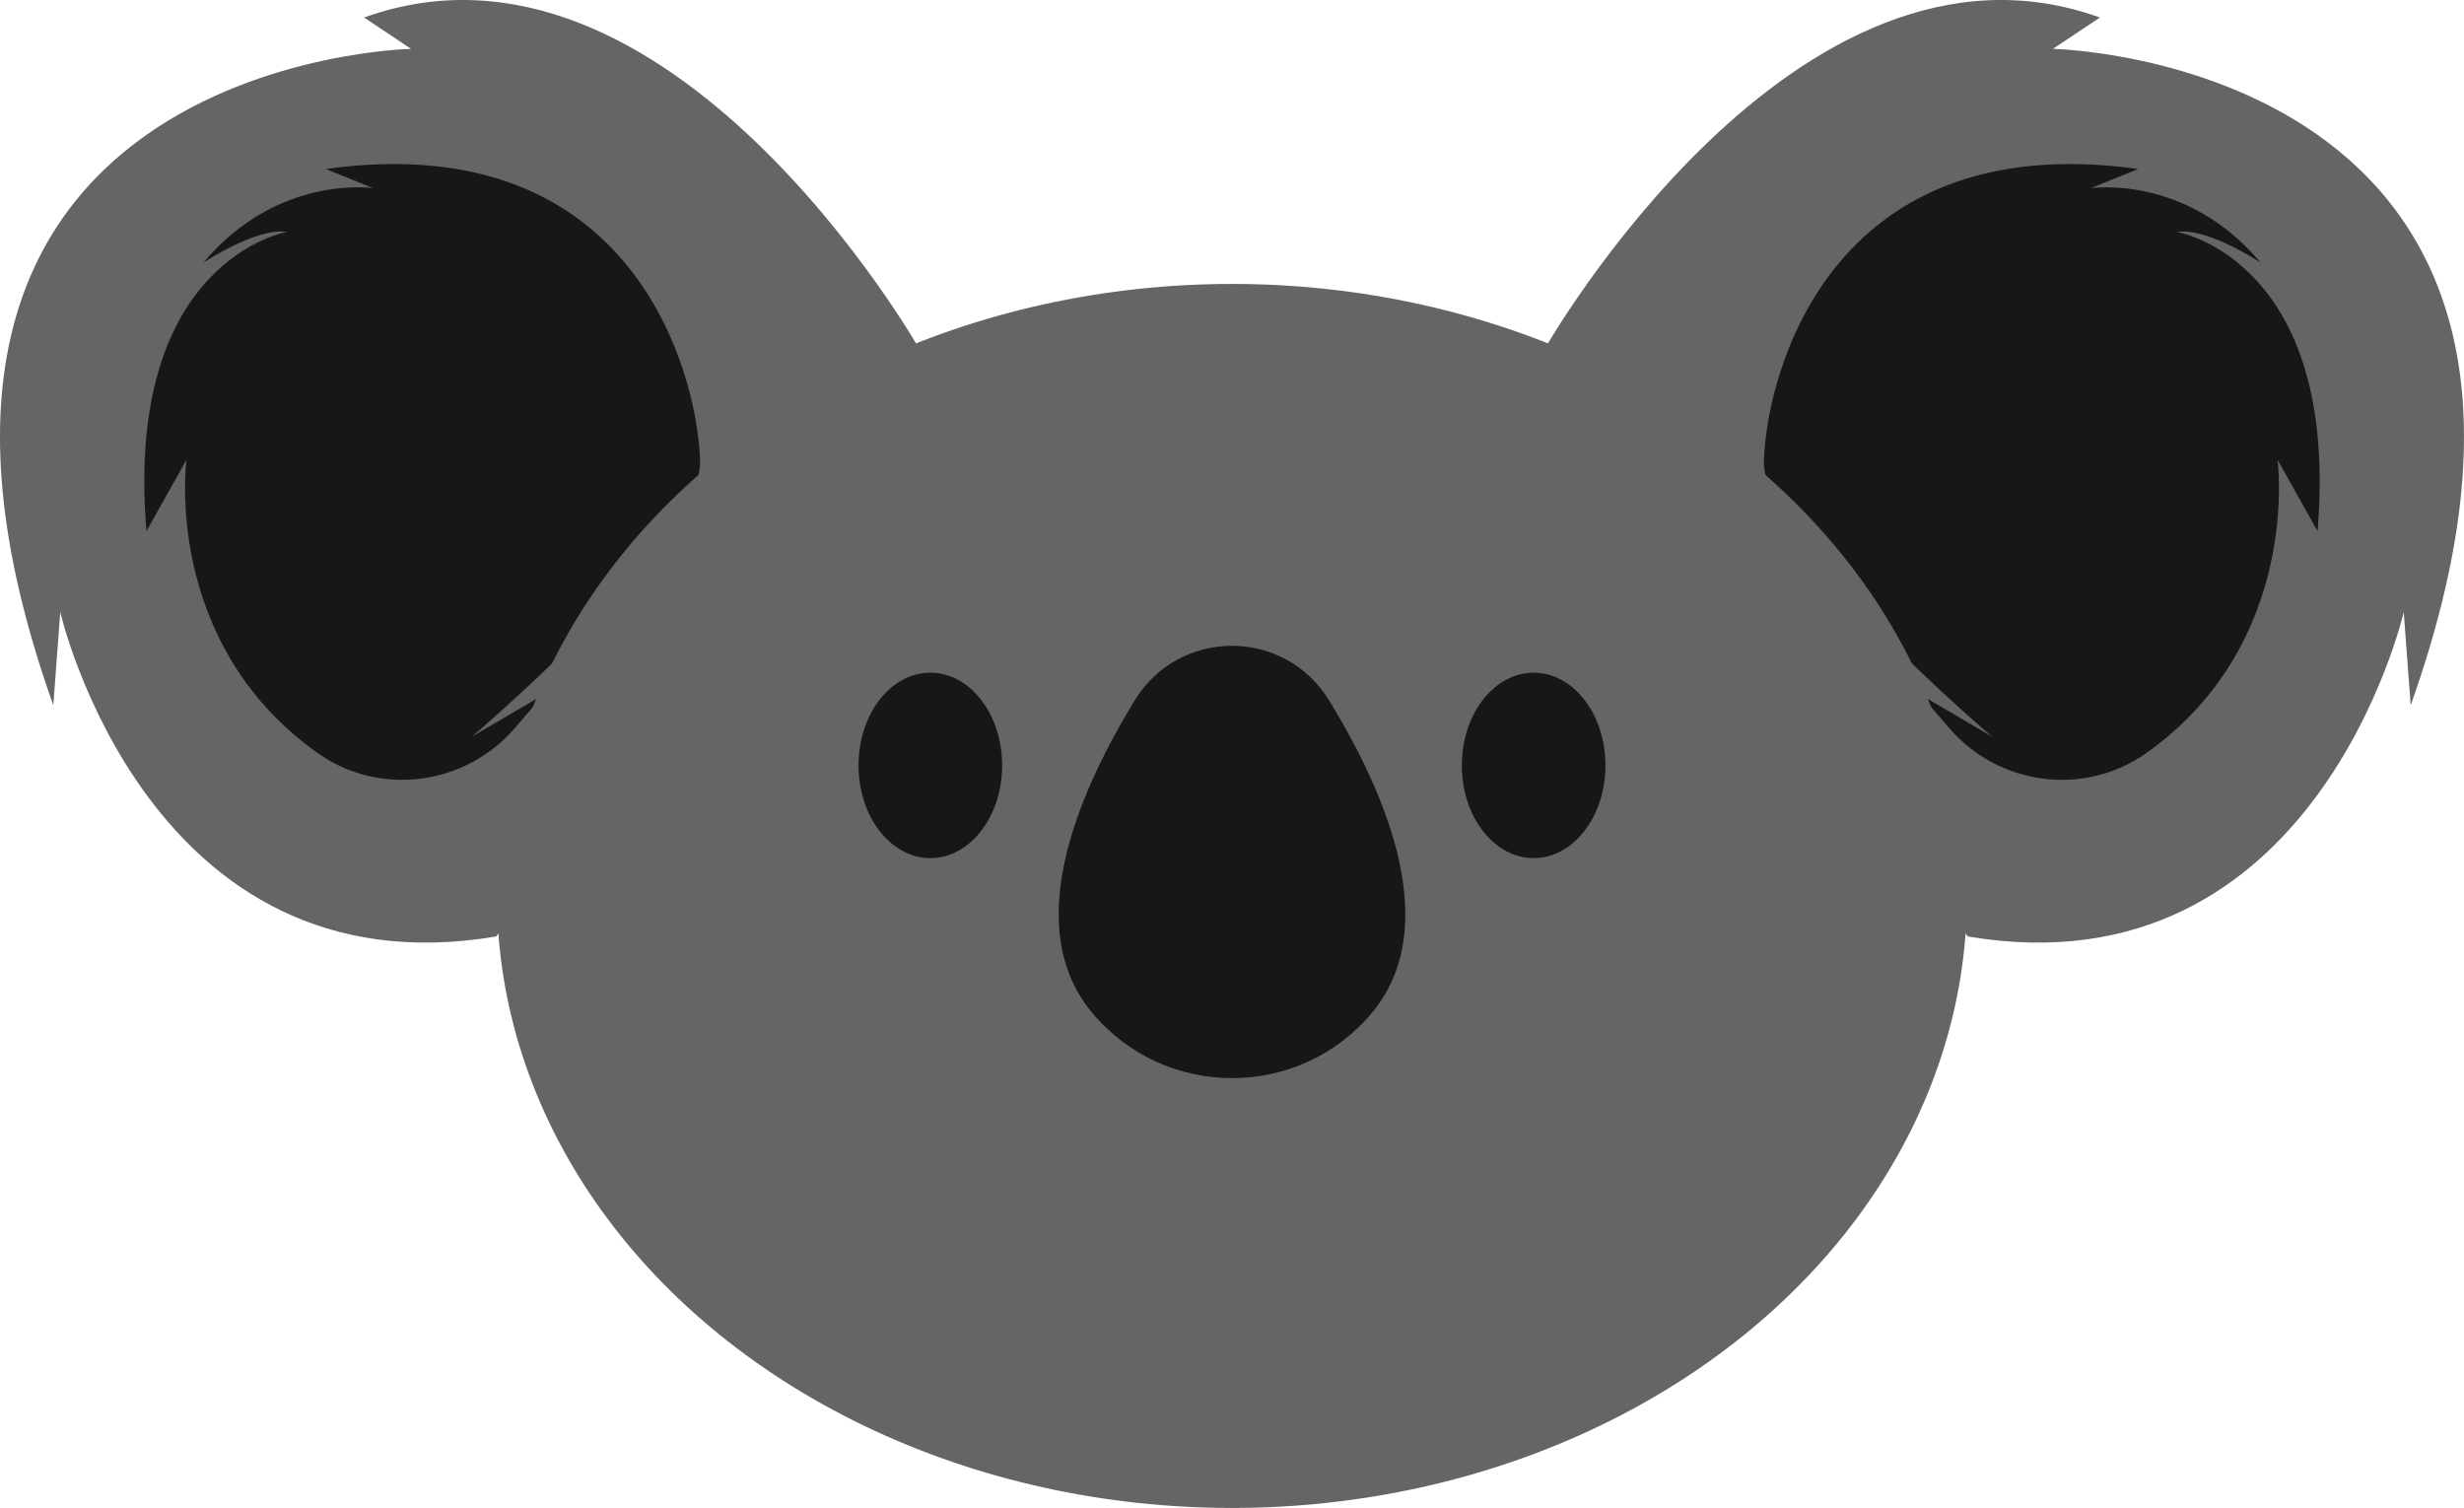 <?xml version="1.0" encoding="UTF-8"?><svg id="Layer_2" xmlns="http://www.w3.org/2000/svg" viewBox="0 0 2049 1253.96"><g id="Layer_1-2"><g><g><path d="M412.68,778.72l351.79-488.6S556.12-76.64,302.76,14.57l39.09,26.06S-146.77,50.04,44.33,586.44l5.79-77.46s72.9,318.69,362.56,269.74Z" fill="#656565"/><path d="M1636.32,778.72l-351.79-488.6S1492.89-76.64,1746.24,14.57l-39.09,26.06s488.62,9.41,297.52,545.81l-5.79-77.46s-72.9,318.69-362.56,269.74Z" fill="#656565"/><g><path d="M238.69,192.83s-135.73,22.98-116.91,248.83l33.3-59.36s-20.66,151.51,108.74,243.67c51.69,36.81,123.11,27.45,164.44-20.71l23.61-27.51-59.36,34.75s191.1-162.15,189.66-228.75c-1.45-66.6-50.67-279.42-311.27-243.22l39.45,15.93s-79.27-11.94-141.16,61.89c0,0,43.98-29.32,69.49-25.52Z" fill="#171717"/><path d="M1810.31,192.83s135.73,22.98,116.91,248.83l-33.3-59.36s20.66,151.51-108.74,243.67c-51.69,36.81-123.11,27.45-164.44-20.71l-23.61-27.51,59.36,34.75s-191.1-162.15-189.66-228.75c1.45-66.6,50.67-279.42,311.27-243.22l-39.45,15.93s79.27-11.94,141.16,61.89c0,0-43.98-29.32-69.49-25.52Z" fill="#171717"/></g><ellipse cx="1024.5" cy="745.03" rx="611.19" ry="508.92" fill="#656565"/></g><g><ellipse cx="1275.35" cy="636.47" rx="59.72" ry="77.09" fill="#171717"/><ellipse cx="773.65" cy="636.47" rx="59.72" ry="77.09" fill="#171717"/></g><path d="M908.45,842.45c-58.7-69.91-14.74-178.32,35-259.83,37.08-60.76,124.8-60.78,161.92-.04,49.84,81.55,93.94,190.05,35.19,259.98-60.49,72.01-171.64,71.92-232.11-.11Z" fill="#171717"/></g></g></svg>